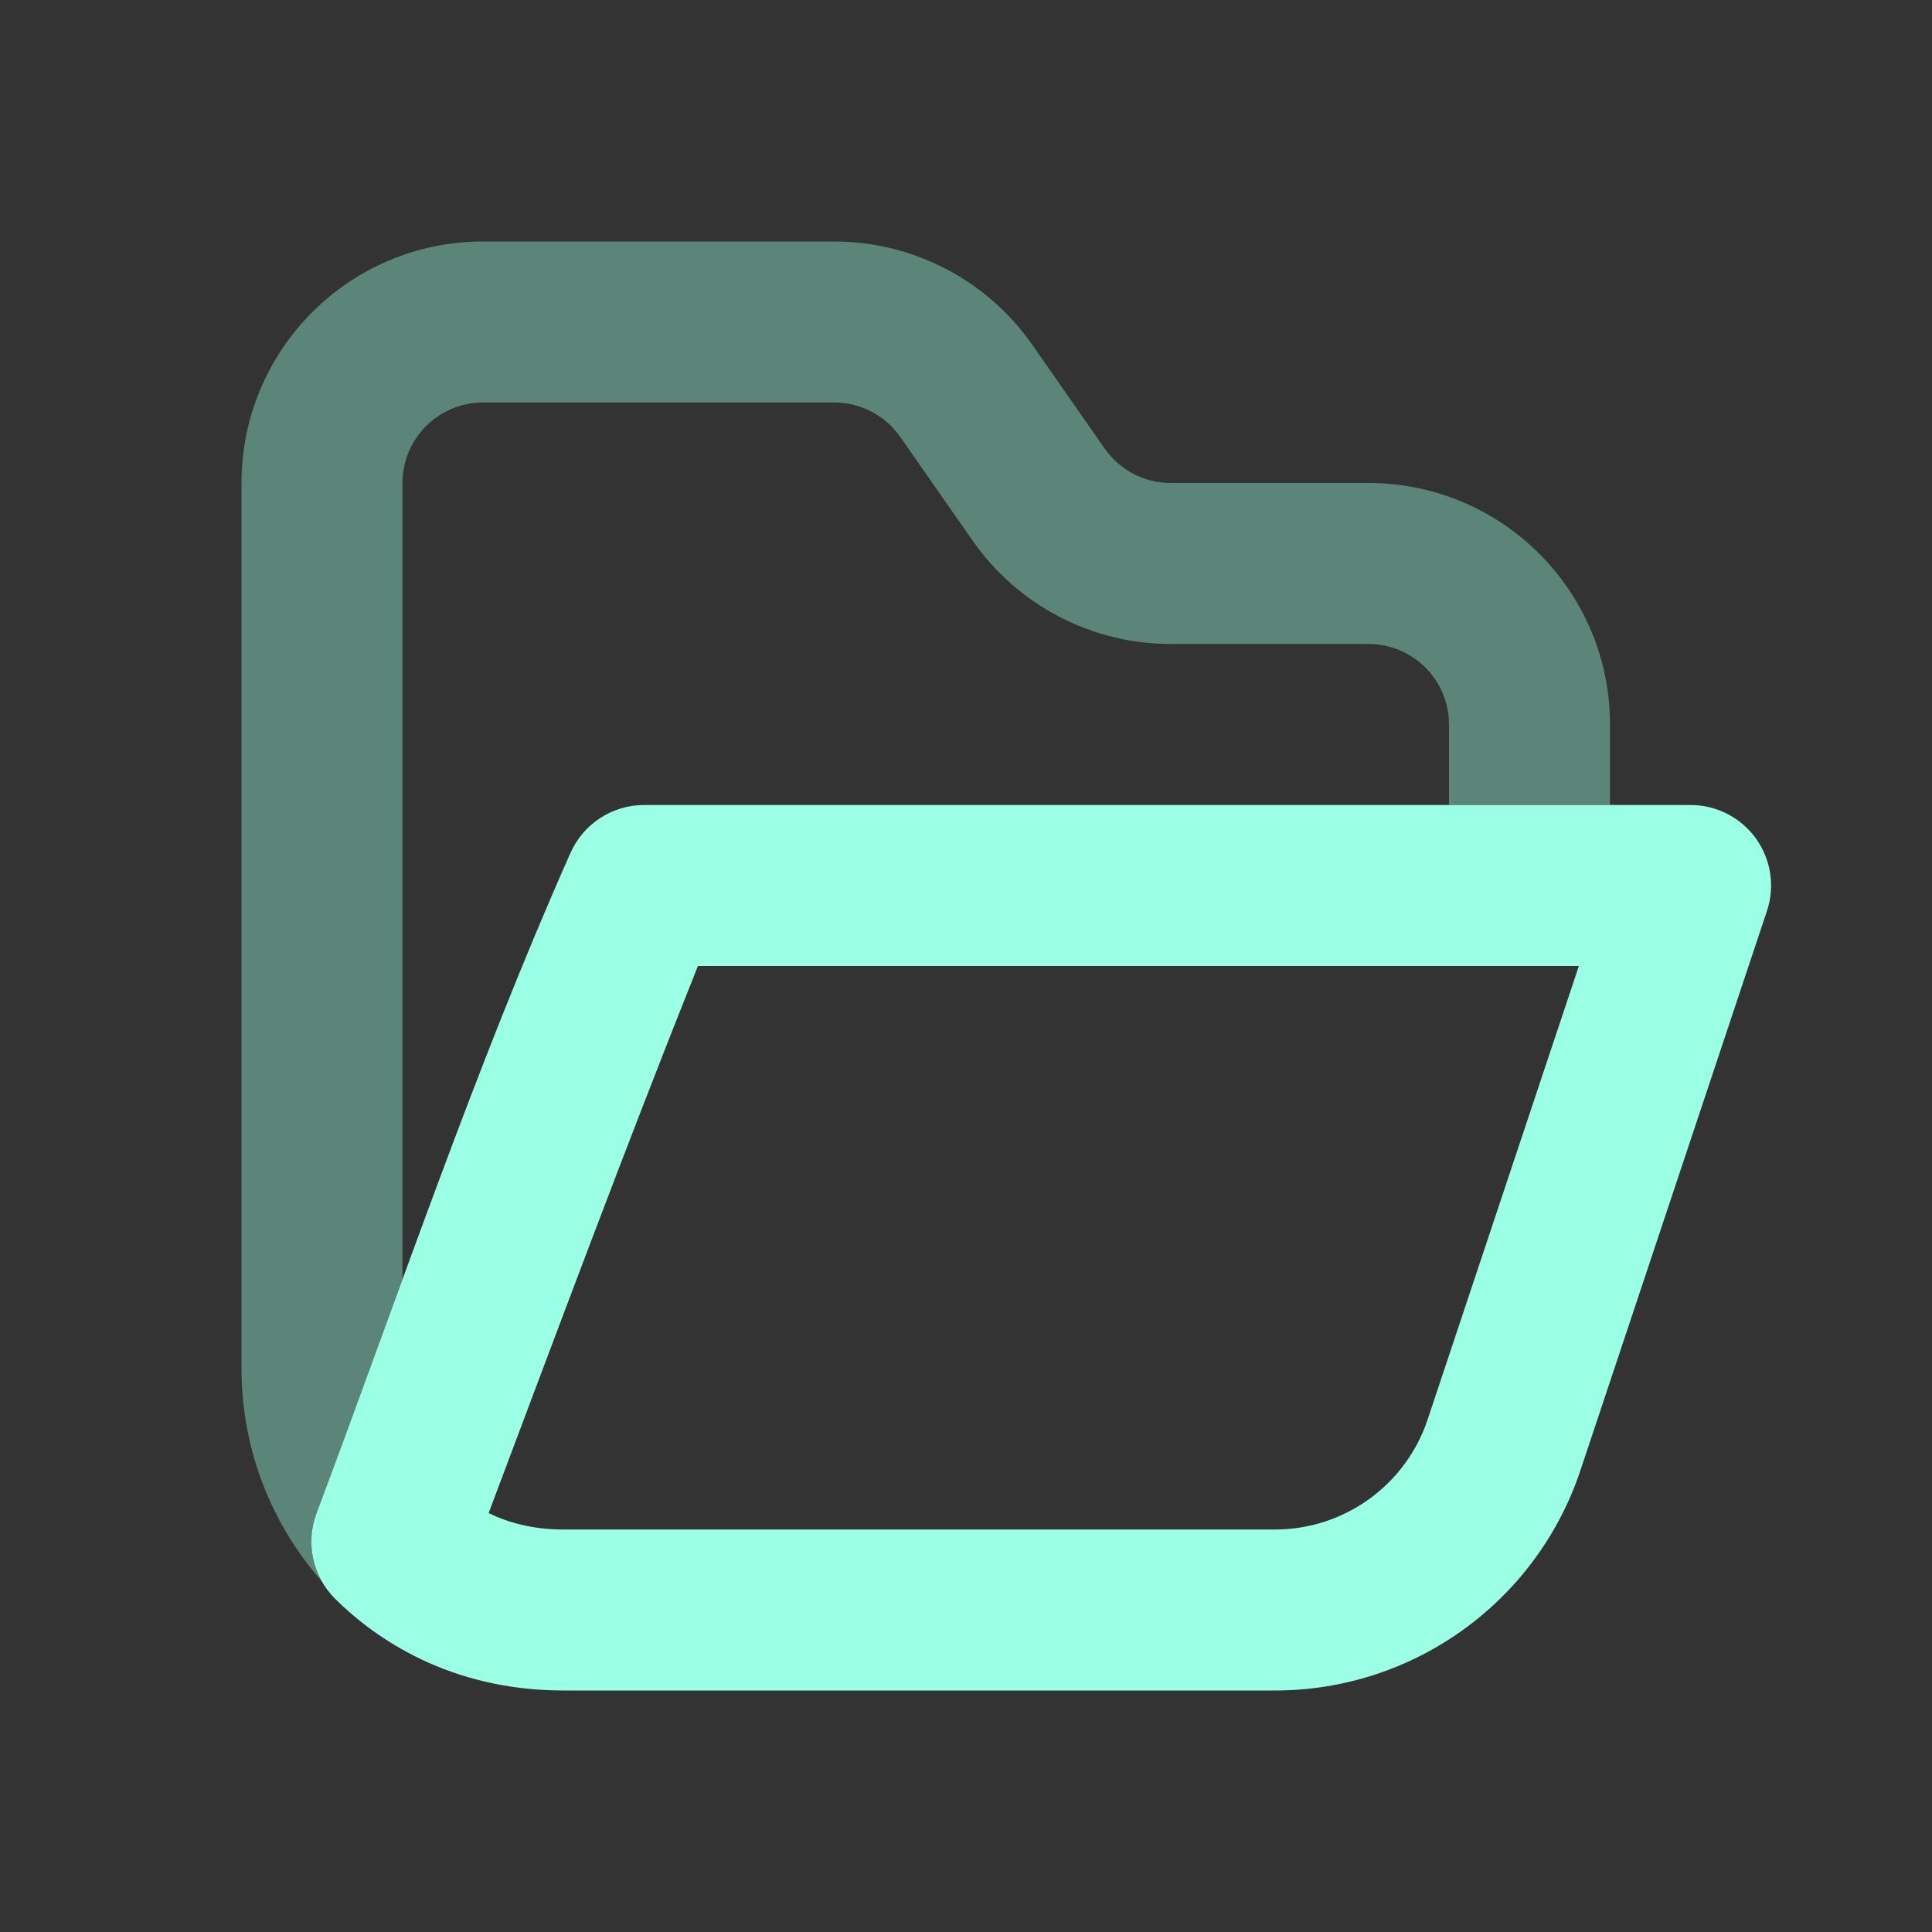 <svg width="46" height="46" viewBox="0 0 46 46" fill="none" xmlns="http://www.w3.org/2000/svg">
<rect x="0" y="0" width="46" height="46" fill="#333333" stroke="none"/>
<path fill-rule="evenodd" clip-rule="evenodd" d="M13.584 20.305C13.892 19.613 14.578 19.167 15.335 19.167H40.252C40.868 19.167 41.447 19.463 41.807 19.963C42.167 20.463 42.265 21.105 42.07 21.69L37.629 35.009C36.585 38.139 33.656 40.25 30.356 40.25H13.418C10.713 40.25 8.931 39.013 7.978 38.065C7.444 37.534 7.271 36.739 7.535 36.033C9.505 30.79 11.309 25.423 13.584 20.305ZM11.634 36.026C12.09 36.249 12.678 36.417 13.418 36.417H30.356C32.006 36.417 33.471 35.361 33.992 33.796L37.592 23H16.617C14.891 27.317 13.272 31.675 11.634 36.026Z" fill="#9AFFE4"/>
<path opacity="0.4" fill-rule="evenodd" clip-rule="evenodd" d="M11.5 5.75C8.324 5.75 5.75 8.324 5.75 11.5V32.583C5.75 34.524 6.471 36.295 7.659 37.646C7.386 37.16 7.334 36.571 7.535 36.033C8.074 34.599 8.6 33.156 9.127 31.712C9.279 31.295 9.431 30.878 9.583 30.462V11.5C9.583 10.441 10.441 9.583 11.5 9.583H19.863C20.489 9.583 21.076 9.889 21.434 10.403L23.159 12.874C24.235 14.415 25.995 15.333 27.874 15.333H32.583C33.642 15.333 34.5 16.192 34.5 17.25V19.167H38.333V17.25C38.333 14.074 35.759 11.5 32.583 11.5H27.874C27.248 11.5 26.661 11.194 26.302 10.68L24.578 8.209C23.502 6.668 21.741 5.75 19.863 5.75H11.5Z" fill="#9AFFE4"/>
</svg>

